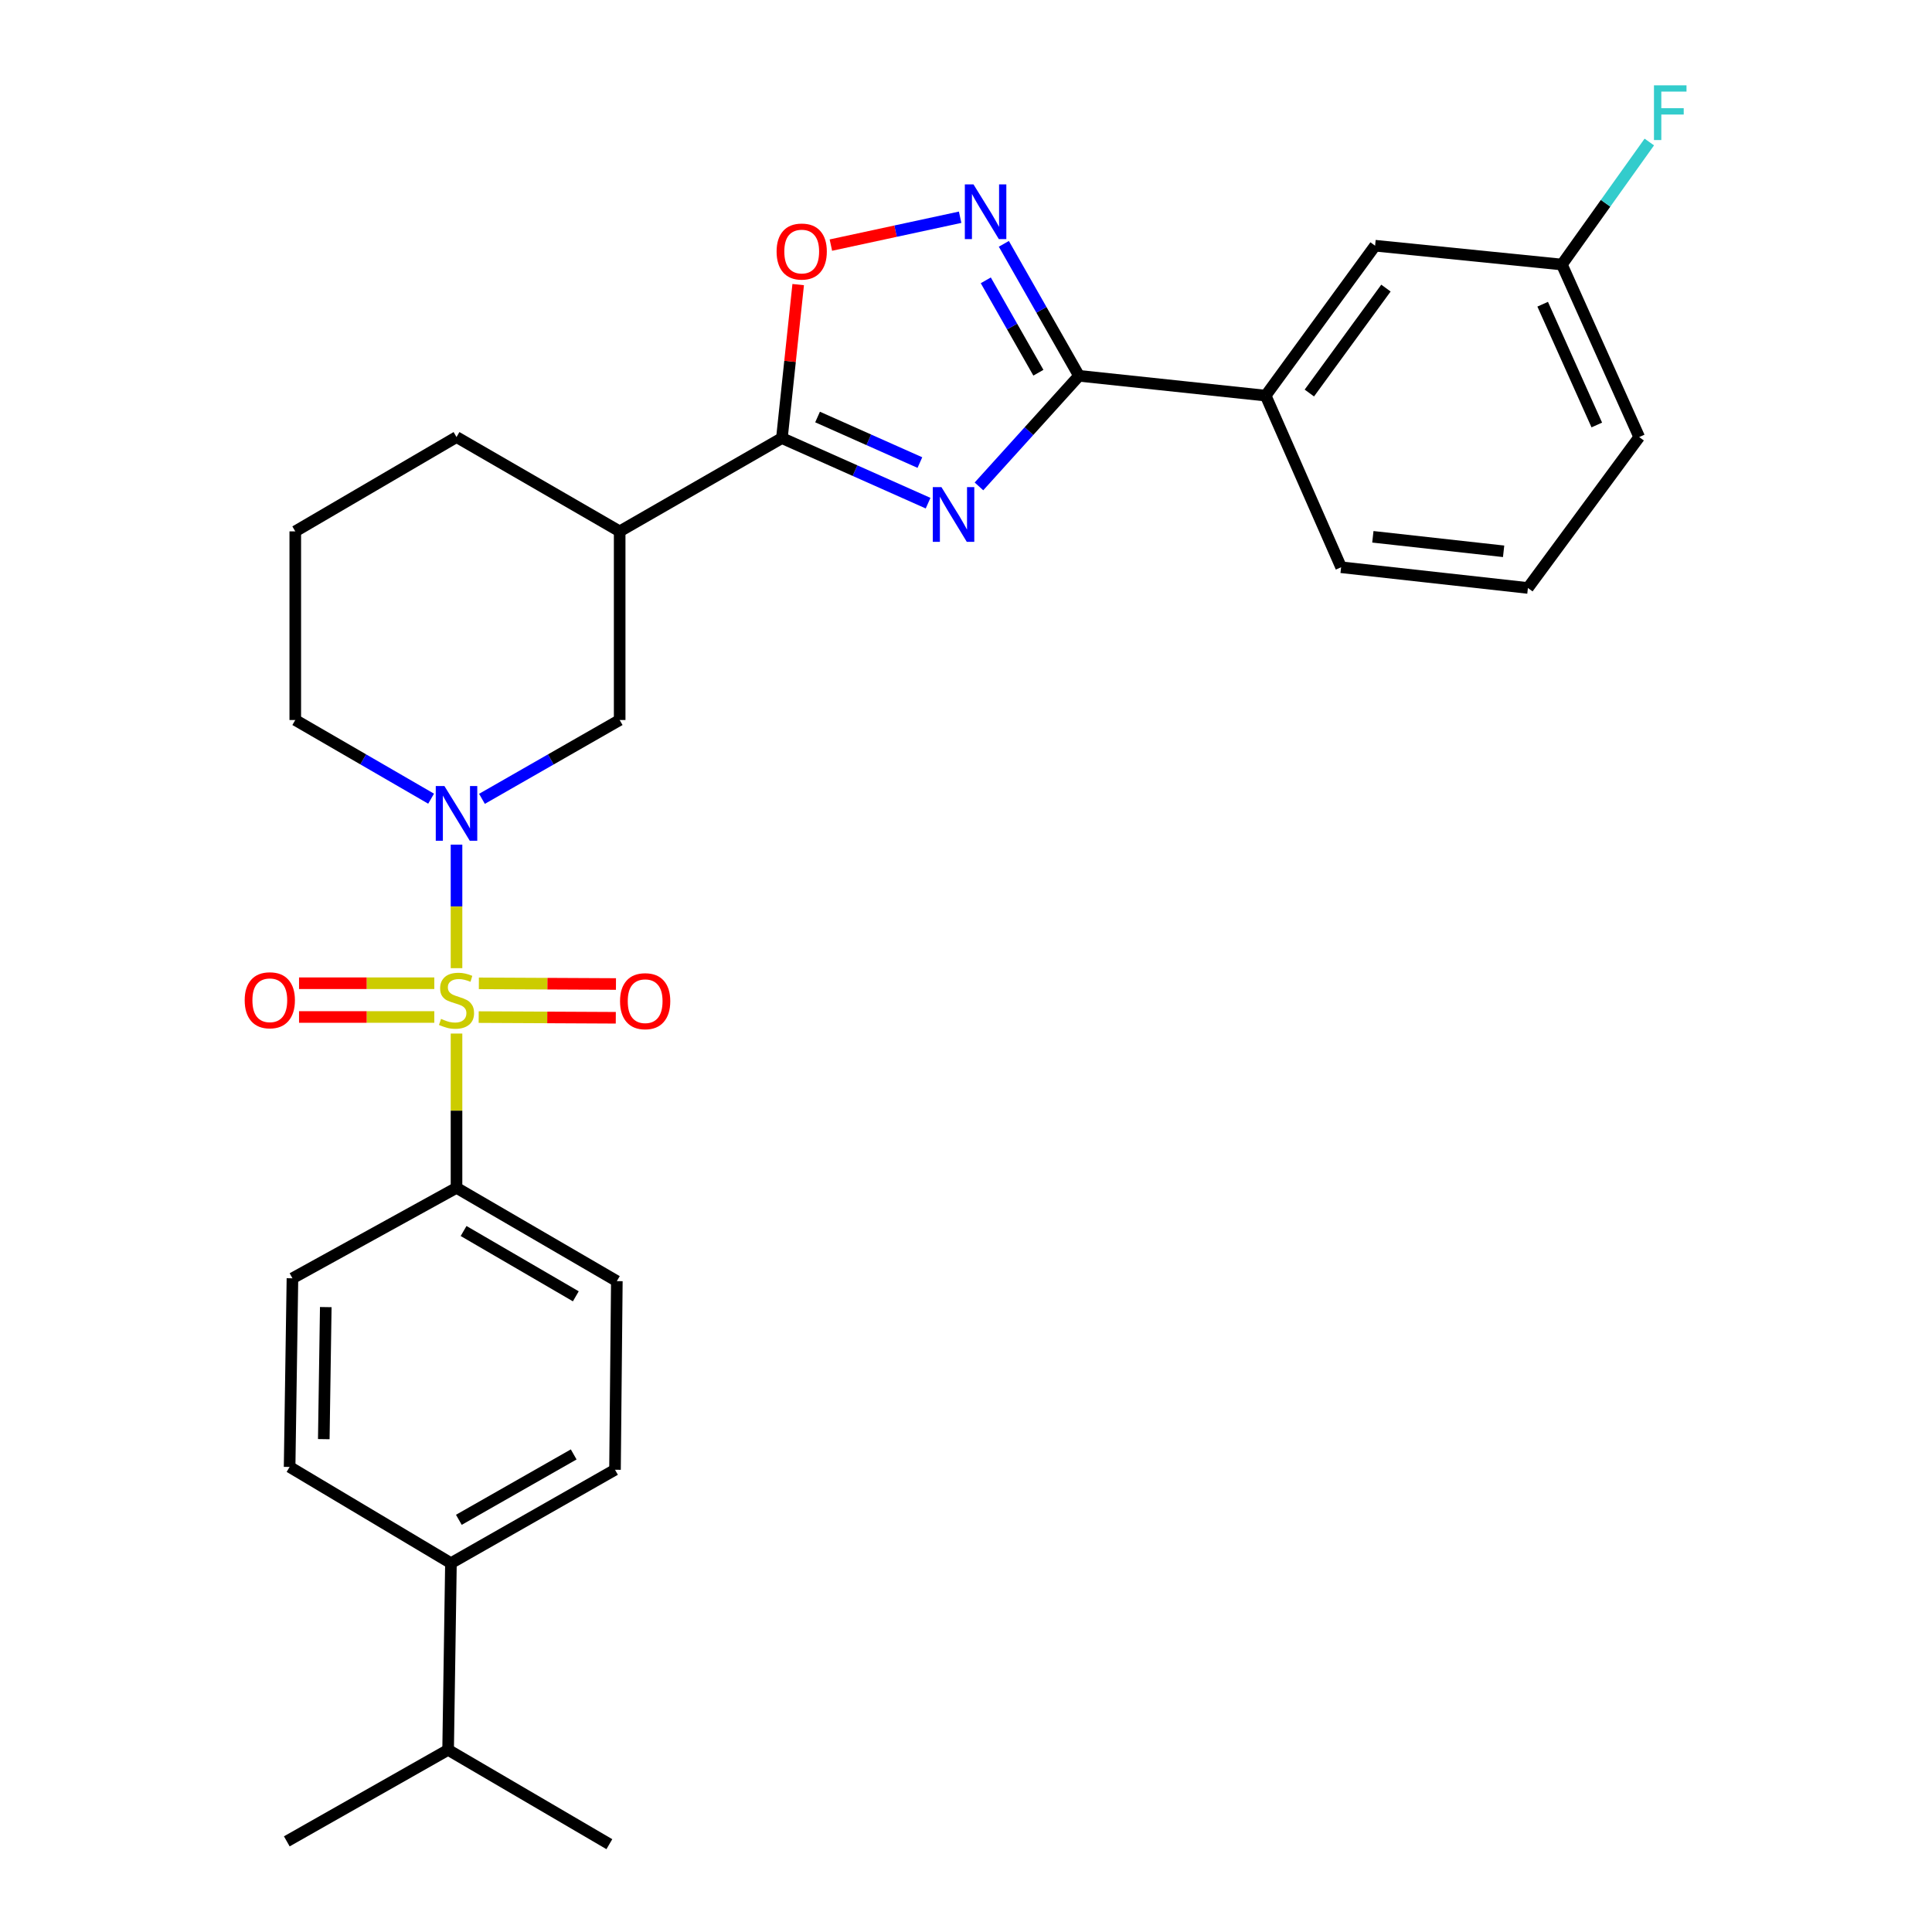 <?xml version='1.0' encoding='iso-8859-1'?>
<svg version='1.1' baseProfile='full'
              xmlns='http://www.w3.org/2000/svg'
                      xmlns:rdkit='http://www.rdkit.org/xml'
                      xmlns:xlink='http://www.w3.org/1999/xlink'
                  xml:space='preserve'
width='1000px' height='1000px' viewBox='0 0 1000 1000'>
<!-- END OF HEADER -->
<rect style='opacity:1.0;fill:#FFFFFF;stroke:none' width='1000' height='1000' x='0' y='0'> </rect>
<path class='bond-1' d='M 236.292,501.12 L 236.292,469.149' style='fill:none;fill-rule:evenodd;stroke:#CCCC00;stroke-width:6px;stroke-linecap:butt;stroke-linejoin:miter;stroke-opacity:1' />
<path class='bond-1' d='M 236.292,469.149 L 236.292,437.179' style='fill:none;fill-rule:evenodd;stroke:#0000FF;stroke-width:6px;stroke-linecap:butt;stroke-linejoin:miter;stroke-opacity:1' />
<path class='bond-8' d='M 236.292,534.965 L 236.292,574.893' style='fill:none;fill-rule:evenodd;stroke:#CCCC00;stroke-width:6px;stroke-linecap:butt;stroke-linejoin:miter;stroke-opacity:1' />
<path class='bond-8' d='M 236.292,574.893 L 236.292,614.82' style='fill:none;fill-rule:evenodd;stroke:#000000;stroke-width:6px;stroke-linecap:butt;stroke-linejoin:miter;stroke-opacity:1' />
<path class='bond-10' d='M 224.796,508.92 L 189.789,508.92' style='fill:none;fill-rule:evenodd;stroke:#CCCC00;stroke-width:6px;stroke-linecap:butt;stroke-linejoin:miter;stroke-opacity:1' />
<path class='bond-10' d='M 189.789,508.92 L 154.781,508.92' style='fill:none;fill-rule:evenodd;stroke:#FF0000;stroke-width:6px;stroke-linecap:butt;stroke-linejoin:miter;stroke-opacity:1' />
<path class='bond-10' d='M 224.796,526.392 L 189.789,526.392' style='fill:none;fill-rule:evenodd;stroke:#CCCC00;stroke-width:6px;stroke-linecap:butt;stroke-linejoin:miter;stroke-opacity:1' />
<path class='bond-10' d='M 189.789,526.392 L 154.781,526.392' style='fill:none;fill-rule:evenodd;stroke:#FF0000;stroke-width:6px;stroke-linecap:butt;stroke-linejoin:miter;stroke-opacity:1' />
<path class='bond-11' d='M 247.771,526.448 L 283.254,526.621' style='fill:none;fill-rule:evenodd;stroke:#CCCC00;stroke-width:6px;stroke-linecap:butt;stroke-linejoin:miter;stroke-opacity:1' />
<path class='bond-11' d='M 283.254,526.621 L 318.736,526.794' style='fill:none;fill-rule:evenodd;stroke:#FF0000;stroke-width:6px;stroke-linecap:butt;stroke-linejoin:miter;stroke-opacity:1' />
<path class='bond-11' d='M 247.856,508.976 L 283.339,509.149' style='fill:none;fill-rule:evenodd;stroke:#CCCC00;stroke-width:6px;stroke-linecap:butt;stroke-linejoin:miter;stroke-opacity:1' />
<path class='bond-11' d='M 283.339,509.149 L 318.822,509.322' style='fill:none;fill-rule:evenodd;stroke:#FF0000;stroke-width:6px;stroke-linecap:butt;stroke-linejoin:miter;stroke-opacity:1' />
<path class='bond-0' d='M 480.378,260.438 L 442.546,243.597' style='fill:none;fill-rule:evenodd;stroke:#0000FF;stroke-width:6px;stroke-linecap:butt;stroke-linejoin:miter;stroke-opacity:1' />
<path class='bond-0' d='M 442.546,243.597 L 404.713,226.756' style='fill:none;fill-rule:evenodd;stroke:#000000;stroke-width:6px;stroke-linecap:butt;stroke-linejoin:miter;stroke-opacity:1' />
<path class='bond-0' d='M 476.134,239.423 L 449.651,227.635' style='fill:none;fill-rule:evenodd;stroke:#0000FF;stroke-width:6px;stroke-linecap:butt;stroke-linejoin:miter;stroke-opacity:1' />
<path class='bond-0' d='M 449.651,227.635 L 423.169,215.846' style='fill:none;fill-rule:evenodd;stroke:#000000;stroke-width:6px;stroke-linecap:butt;stroke-linejoin:miter;stroke-opacity:1' />
<path class='bond-3' d='M 506.709,251.754 L 532.598,223.137' style='fill:none;fill-rule:evenodd;stroke:#0000FF;stroke-width:6px;stroke-linecap:butt;stroke-linejoin:miter;stroke-opacity:1' />
<path class='bond-3' d='M 532.598,223.137 L 558.487,194.52' style='fill:none;fill-rule:evenodd;stroke:#000000;stroke-width:6px;stroke-linecap:butt;stroke-linejoin:miter;stroke-opacity:1' />
<path class='bond-7' d='M 249.465,413.476 L 285.103,393.076' style='fill:none;fill-rule:evenodd;stroke:#0000FF;stroke-width:6px;stroke-linecap:butt;stroke-linejoin:miter;stroke-opacity:1' />
<path class='bond-7' d='M 285.103,393.076 L 320.741,372.677' style='fill:none;fill-rule:evenodd;stroke:#000000;stroke-width:6px;stroke-linecap:butt;stroke-linejoin:miter;stroke-opacity:1' />
<path class='bond-18' d='M 223.141,413.399 L 187.987,393.038' style='fill:none;fill-rule:evenodd;stroke:#0000FF;stroke-width:6px;stroke-linecap:butt;stroke-linejoin:miter;stroke-opacity:1' />
<path class='bond-18' d='M 187.987,393.038 L 152.834,372.677' style='fill:none;fill-rule:evenodd;stroke:#000000;stroke-width:6px;stroke-linecap:butt;stroke-linejoin:miter;stroke-opacity:1' />
<path class='bond-2' d='M 404.713,226.756 L 320.741,275.037' style='fill:none;fill-rule:evenodd;stroke:#000000;stroke-width:6px;stroke-linecap:butt;stroke-linejoin:miter;stroke-opacity:1' />
<path class='bond-5' d='M 404.713,226.756 L 408.927,187.03' style='fill:none;fill-rule:evenodd;stroke:#000000;stroke-width:6px;stroke-linecap:butt;stroke-linejoin:miter;stroke-opacity:1' />
<path class='bond-5' d='M 408.927,187.03 L 413.14,147.305' style='fill:none;fill-rule:evenodd;stroke:#FF0000;stroke-width:6px;stroke-linecap:butt;stroke-linejoin:miter;stroke-opacity:1' />
<path class='bond-9' d='M 558.487,194.52 L 655.108,204.77' style='fill:none;fill-rule:evenodd;stroke:#000000;stroke-width:6px;stroke-linecap:butt;stroke-linejoin:miter;stroke-opacity:1' />
<path class='bond-31' d='M 558.487,194.52 L 539.039,160.364' style='fill:none;fill-rule:evenodd;stroke:#000000;stroke-width:6px;stroke-linecap:butt;stroke-linejoin:miter;stroke-opacity:1' />
<path class='bond-31' d='M 539.039,160.364 L 519.591,126.208' style='fill:none;fill-rule:evenodd;stroke:#0000FF;stroke-width:6px;stroke-linecap:butt;stroke-linejoin:miter;stroke-opacity:1' />
<path class='bond-31' d='M 537.469,192.918 L 523.856,169.009' style='fill:none;fill-rule:evenodd;stroke:#000000;stroke-width:6px;stroke-linecap:butt;stroke-linejoin:miter;stroke-opacity:1' />
<path class='bond-31' d='M 523.856,169.009 L 510.242,145.1' style='fill:none;fill-rule:evenodd;stroke:#0000FF;stroke-width:6px;stroke-linecap:butt;stroke-linejoin:miter;stroke-opacity:1' />
<path class='bond-4' d='M 496.964,112.444 L 463.512,119.653' style='fill:none;fill-rule:evenodd;stroke:#0000FF;stroke-width:6px;stroke-linecap:butt;stroke-linejoin:miter;stroke-opacity:1' />
<path class='bond-4' d='M 463.512,119.653 L 430.061,126.862' style='fill:none;fill-rule:evenodd;stroke:#FF0000;stroke-width:6px;stroke-linecap:butt;stroke-linejoin:miter;stroke-opacity:1' />
<path class='bond-6' d='M 320.741,275.037 L 320.741,372.677' style='fill:none;fill-rule:evenodd;stroke:#000000;stroke-width:6px;stroke-linecap:butt;stroke-linejoin:miter;stroke-opacity:1' />
<path class='bond-30' d='M 320.741,275.037 L 236.292,226.222' style='fill:none;fill-rule:evenodd;stroke:#000000;stroke-width:6px;stroke-linecap:butt;stroke-linejoin:miter;stroke-opacity:1' />
<path class='bond-14' d='M 236.292,614.82 L 151.368,661.645' style='fill:none;fill-rule:evenodd;stroke:#000000;stroke-width:6px;stroke-linecap:butt;stroke-linejoin:miter;stroke-opacity:1' />
<path class='bond-15' d='M 236.292,614.82 L 319.275,663.111' style='fill:none;fill-rule:evenodd;stroke:#000000;stroke-width:6px;stroke-linecap:butt;stroke-linejoin:miter;stroke-opacity:1' />
<path class='bond-15' d='M 239.952,637.165 L 298.04,670.969' style='fill:none;fill-rule:evenodd;stroke:#000000;stroke-width:6px;stroke-linecap:butt;stroke-linejoin:miter;stroke-opacity:1' />
<path class='bond-13' d='M 655.108,204.77 L 711.746,127.174' style='fill:none;fill-rule:evenodd;stroke:#000000;stroke-width:6px;stroke-linecap:butt;stroke-linejoin:miter;stroke-opacity:1' />
<path class='bond-13' d='M 677.716,203.432 L 717.363,149.115' style='fill:none;fill-rule:evenodd;stroke:#000000;stroke-width:6px;stroke-linecap:butt;stroke-linejoin:miter;stroke-opacity:1' />
<path class='bond-23' d='M 655.108,204.77 L 694.158,293.606' style='fill:none;fill-rule:evenodd;stroke:#000000;stroke-width:6px;stroke-linecap:butt;stroke-linejoin:miter;stroke-opacity:1' />
<path class='bond-12' d='M 233.409,809.09 L 318.324,760.741' style='fill:none;fill-rule:evenodd;stroke:#000000;stroke-width:6px;stroke-linecap:butt;stroke-linejoin:miter;stroke-opacity:1' />
<path class='bond-12' d='M 237.501,786.655 L 296.941,752.81' style='fill:none;fill-rule:evenodd;stroke:#000000;stroke-width:6px;stroke-linecap:butt;stroke-linejoin:miter;stroke-opacity:1' />
<path class='bond-20' d='M 233.409,809.09 L 231.944,905.721' style='fill:none;fill-rule:evenodd;stroke:#000000;stroke-width:6px;stroke-linecap:butt;stroke-linejoin:miter;stroke-opacity:1' />
<path class='bond-29' d='M 233.409,809.09 L 149.902,759.285' style='fill:none;fill-rule:evenodd;stroke:#000000;stroke-width:6px;stroke-linecap:butt;stroke-linejoin:miter;stroke-opacity:1' />
<path class='bond-19' d='M 711.746,127.174 L 808.425,136.92' style='fill:none;fill-rule:evenodd;stroke:#000000;stroke-width:6px;stroke-linecap:butt;stroke-linejoin:miter;stroke-opacity:1' />
<path class='bond-17' d='M 151.368,661.645 L 149.902,759.285' style='fill:none;fill-rule:evenodd;stroke:#000000;stroke-width:6px;stroke-linecap:butt;stroke-linejoin:miter;stroke-opacity:1' />
<path class='bond-17' d='M 168.618,676.554 L 167.592,744.902' style='fill:none;fill-rule:evenodd;stroke:#000000;stroke-width:6px;stroke-linecap:butt;stroke-linejoin:miter;stroke-opacity:1' />
<path class='bond-16' d='M 319.275,663.111 L 318.324,760.741' style='fill:none;fill-rule:evenodd;stroke:#000000;stroke-width:6px;stroke-linecap:butt;stroke-linejoin:miter;stroke-opacity:1' />
<path class='bond-24' d='M 152.834,372.677 L 152.834,275.037' style='fill:none;fill-rule:evenodd;stroke:#000000;stroke-width:6px;stroke-linecap:butt;stroke-linejoin:miter;stroke-opacity:1' />
<path class='bond-21' d='M 808.425,136.92 L 831.051,105.213' style='fill:none;fill-rule:evenodd;stroke:#000000;stroke-width:6px;stroke-linecap:butt;stroke-linejoin:miter;stroke-opacity:1' />
<path class='bond-21' d='M 831.051,105.213 L 853.677,73.507' style='fill:none;fill-rule:evenodd;stroke:#33CCCC;stroke-width:6px;stroke-linecap:butt;stroke-linejoin:miter;stroke-opacity:1' />
<path class='bond-32' d='M 808.425,136.92 L 848.446,226.222' style='fill:none;fill-rule:evenodd;stroke:#000000;stroke-width:6px;stroke-linecap:butt;stroke-linejoin:miter;stroke-opacity:1' />
<path class='bond-32' d='M 798.484,157.461 L 826.499,219.972' style='fill:none;fill-rule:evenodd;stroke:#000000;stroke-width:6px;stroke-linecap:butt;stroke-linejoin:miter;stroke-opacity:1' />
<path class='bond-27' d='M 231.944,905.721 L 148.446,953.08' style='fill:none;fill-rule:evenodd;stroke:#000000;stroke-width:6px;stroke-linecap:butt;stroke-linejoin:miter;stroke-opacity:1' />
<path class='bond-28' d='M 231.944,905.721 L 315.402,954.545' style='fill:none;fill-rule:evenodd;stroke:#000000;stroke-width:6px;stroke-linecap:butt;stroke-linejoin:miter;stroke-opacity:1' />
<path class='bond-22' d='M 236.292,226.222 L 152.834,275.037' style='fill:none;fill-rule:evenodd;stroke:#000000;stroke-width:6px;stroke-linecap:butt;stroke-linejoin:miter;stroke-opacity:1' />
<path class='bond-25' d='M 694.158,293.606 L 790.846,304.332' style='fill:none;fill-rule:evenodd;stroke:#000000;stroke-width:6px;stroke-linecap:butt;stroke-linejoin:miter;stroke-opacity:1' />
<path class='bond-25' d='M 710.588,277.849 L 778.27,285.357' style='fill:none;fill-rule:evenodd;stroke:#000000;stroke-width:6px;stroke-linecap:butt;stroke-linejoin:miter;stroke-opacity:1' />
<path class='bond-26' d='M 790.846,304.332 L 848.446,226.222' style='fill:none;fill-rule:evenodd;stroke:#000000;stroke-width:6px;stroke-linecap:butt;stroke-linejoin:miter;stroke-opacity:1' />
<path  class='atom-0' d='M 228.292 527.376
Q 228.612 527.496, 229.932 528.056
Q 231.252 528.616, 232.692 528.976
Q 234.172 529.296, 235.612 529.296
Q 238.292 529.296, 239.852 528.016
Q 241.412 526.696, 241.412 524.416
Q 241.412 522.856, 240.612 521.896
Q 239.852 520.936, 238.652 520.416
Q 237.452 519.896, 235.452 519.296
Q 232.932 518.536, 231.412 517.816
Q 229.932 517.096, 228.852 515.576
Q 227.812 514.056, 227.812 511.496
Q 227.812 507.936, 230.212 505.736
Q 232.652 503.536, 237.452 503.536
Q 240.732 503.536, 244.452 505.096
L 243.532 508.176
Q 240.132 506.776, 237.572 506.776
Q 234.812 506.776, 233.292 507.936
Q 231.772 509.056, 231.812 511.016
Q 231.812 512.536, 232.572 513.456
Q 233.372 514.376, 234.492 514.896
Q 235.652 515.416, 237.572 516.016
Q 240.132 516.816, 241.652 517.616
Q 243.172 518.416, 244.252 520.056
Q 245.372 521.656, 245.372 524.416
Q 245.372 528.336, 242.732 530.456
Q 240.132 532.536, 235.772 532.536
Q 233.252 532.536, 231.332 531.976
Q 229.452 531.456, 227.212 530.536
L 228.292 527.376
' fill='#CCCC00'/>
<path  class='atom-1' d='M 487.289 252.141
L 496.569 267.141
Q 497.489 268.621, 498.969 271.301
Q 500.449 273.981, 500.529 274.141
L 500.529 252.141
L 504.289 252.141
L 504.289 280.461
L 500.409 280.461
L 490.449 264.061
Q 489.289 262.141, 488.049 259.941
Q 486.849 257.741, 486.489 257.061
L 486.489 280.461
L 482.809 280.461
L 482.809 252.141
L 487.289 252.141
' fill='#0000FF'/>
<path  class='atom-2' d='M 230.032 406.856
L 239.312 421.856
Q 240.232 423.336, 241.712 426.016
Q 243.192 428.696, 243.272 428.856
L 243.272 406.856
L 247.032 406.856
L 247.032 435.176
L 243.152 435.176
L 233.192 418.776
Q 232.032 416.856, 230.792 414.656
Q 229.592 412.456, 229.232 411.776
L 229.232 435.176
L 225.552 435.176
L 225.552 406.856
L 230.032 406.856
' fill='#0000FF'/>
<path  class='atom-5' d='M 503.878 95.445
L 513.158 110.445
Q 514.078 111.925, 515.558 114.605
Q 517.038 117.285, 517.118 117.445
L 517.118 95.445
L 520.878 95.445
L 520.878 123.765
L 516.998 123.765
L 507.038 107.365
Q 505.878 105.445, 504.638 103.245
Q 503.438 101.045, 503.078 100.365
L 503.078 123.765
L 499.398 123.765
L 499.398 95.445
L 503.878 95.445
' fill='#0000FF'/>
<path  class='atom-6' d='M 401.964 130.196
Q 401.964 123.396, 405.324 119.596
Q 408.684 115.796, 414.964 115.796
Q 421.244 115.796, 424.604 119.596
Q 427.964 123.396, 427.964 130.196
Q 427.964 137.076, 424.564 140.996
Q 421.164 144.876, 414.964 144.876
Q 408.724 144.876, 405.324 140.996
Q 401.964 137.116, 401.964 130.196
M 414.964 141.676
Q 419.284 141.676, 421.604 138.796
Q 423.964 135.876, 423.964 130.196
Q 423.964 124.636, 421.604 121.836
Q 419.284 118.996, 414.964 118.996
Q 410.644 118.996, 408.284 121.796
Q 405.964 124.596, 405.964 130.196
Q 405.964 135.916, 408.284 138.796
Q 410.644 141.676, 414.964 141.676
' fill='#FF0000'/>
<path  class='atom-11' d='M 126.652 517.736
Q 126.652 510.936, 130.012 507.136
Q 133.372 503.336, 139.652 503.336
Q 145.932 503.336, 149.292 507.136
Q 152.652 510.936, 152.652 517.736
Q 152.652 524.616, 149.252 528.536
Q 145.852 532.416, 139.652 532.416
Q 133.412 532.416, 130.012 528.536
Q 126.652 524.656, 126.652 517.736
M 139.652 529.216
Q 143.972 529.216, 146.292 526.336
Q 148.652 523.416, 148.652 517.736
Q 148.652 512.176, 146.292 509.376
Q 143.972 506.536, 139.652 506.536
Q 135.332 506.536, 132.972 509.336
Q 130.652 512.136, 130.652 517.736
Q 130.652 523.456, 132.972 526.336
Q 135.332 529.216, 139.652 529.216
' fill='#FF0000'/>
<path  class='atom-12' d='M 320.932 518.212
Q 320.932 511.412, 324.292 507.612
Q 327.652 503.812, 333.932 503.812
Q 340.212 503.812, 343.572 507.612
Q 346.932 511.412, 346.932 518.212
Q 346.932 525.092, 343.532 529.012
Q 340.132 532.892, 333.932 532.892
Q 327.692 532.892, 324.292 529.012
Q 320.932 525.132, 320.932 518.212
M 333.932 529.692
Q 338.252 529.692, 340.572 526.812
Q 342.932 523.892, 342.932 518.212
Q 342.932 512.652, 340.572 509.852
Q 338.252 507.012, 333.932 507.012
Q 329.612 507.012, 327.252 509.812
Q 324.932 512.612, 324.932 518.212
Q 324.932 523.932, 327.252 526.812
Q 329.612 529.692, 333.932 529.692
' fill='#FF0000'/>
<path  class='atom-22' d='M 856.091 44.165
L 872.931 44.165
L 872.931 47.405
L 859.891 47.405
L 859.891 56.005
L 871.491 56.005
L 871.491 59.285
L 859.891 59.285
L 859.891 72.485
L 856.091 72.485
L 856.091 44.165
' fill='#33CCCC'/>
</svg>
